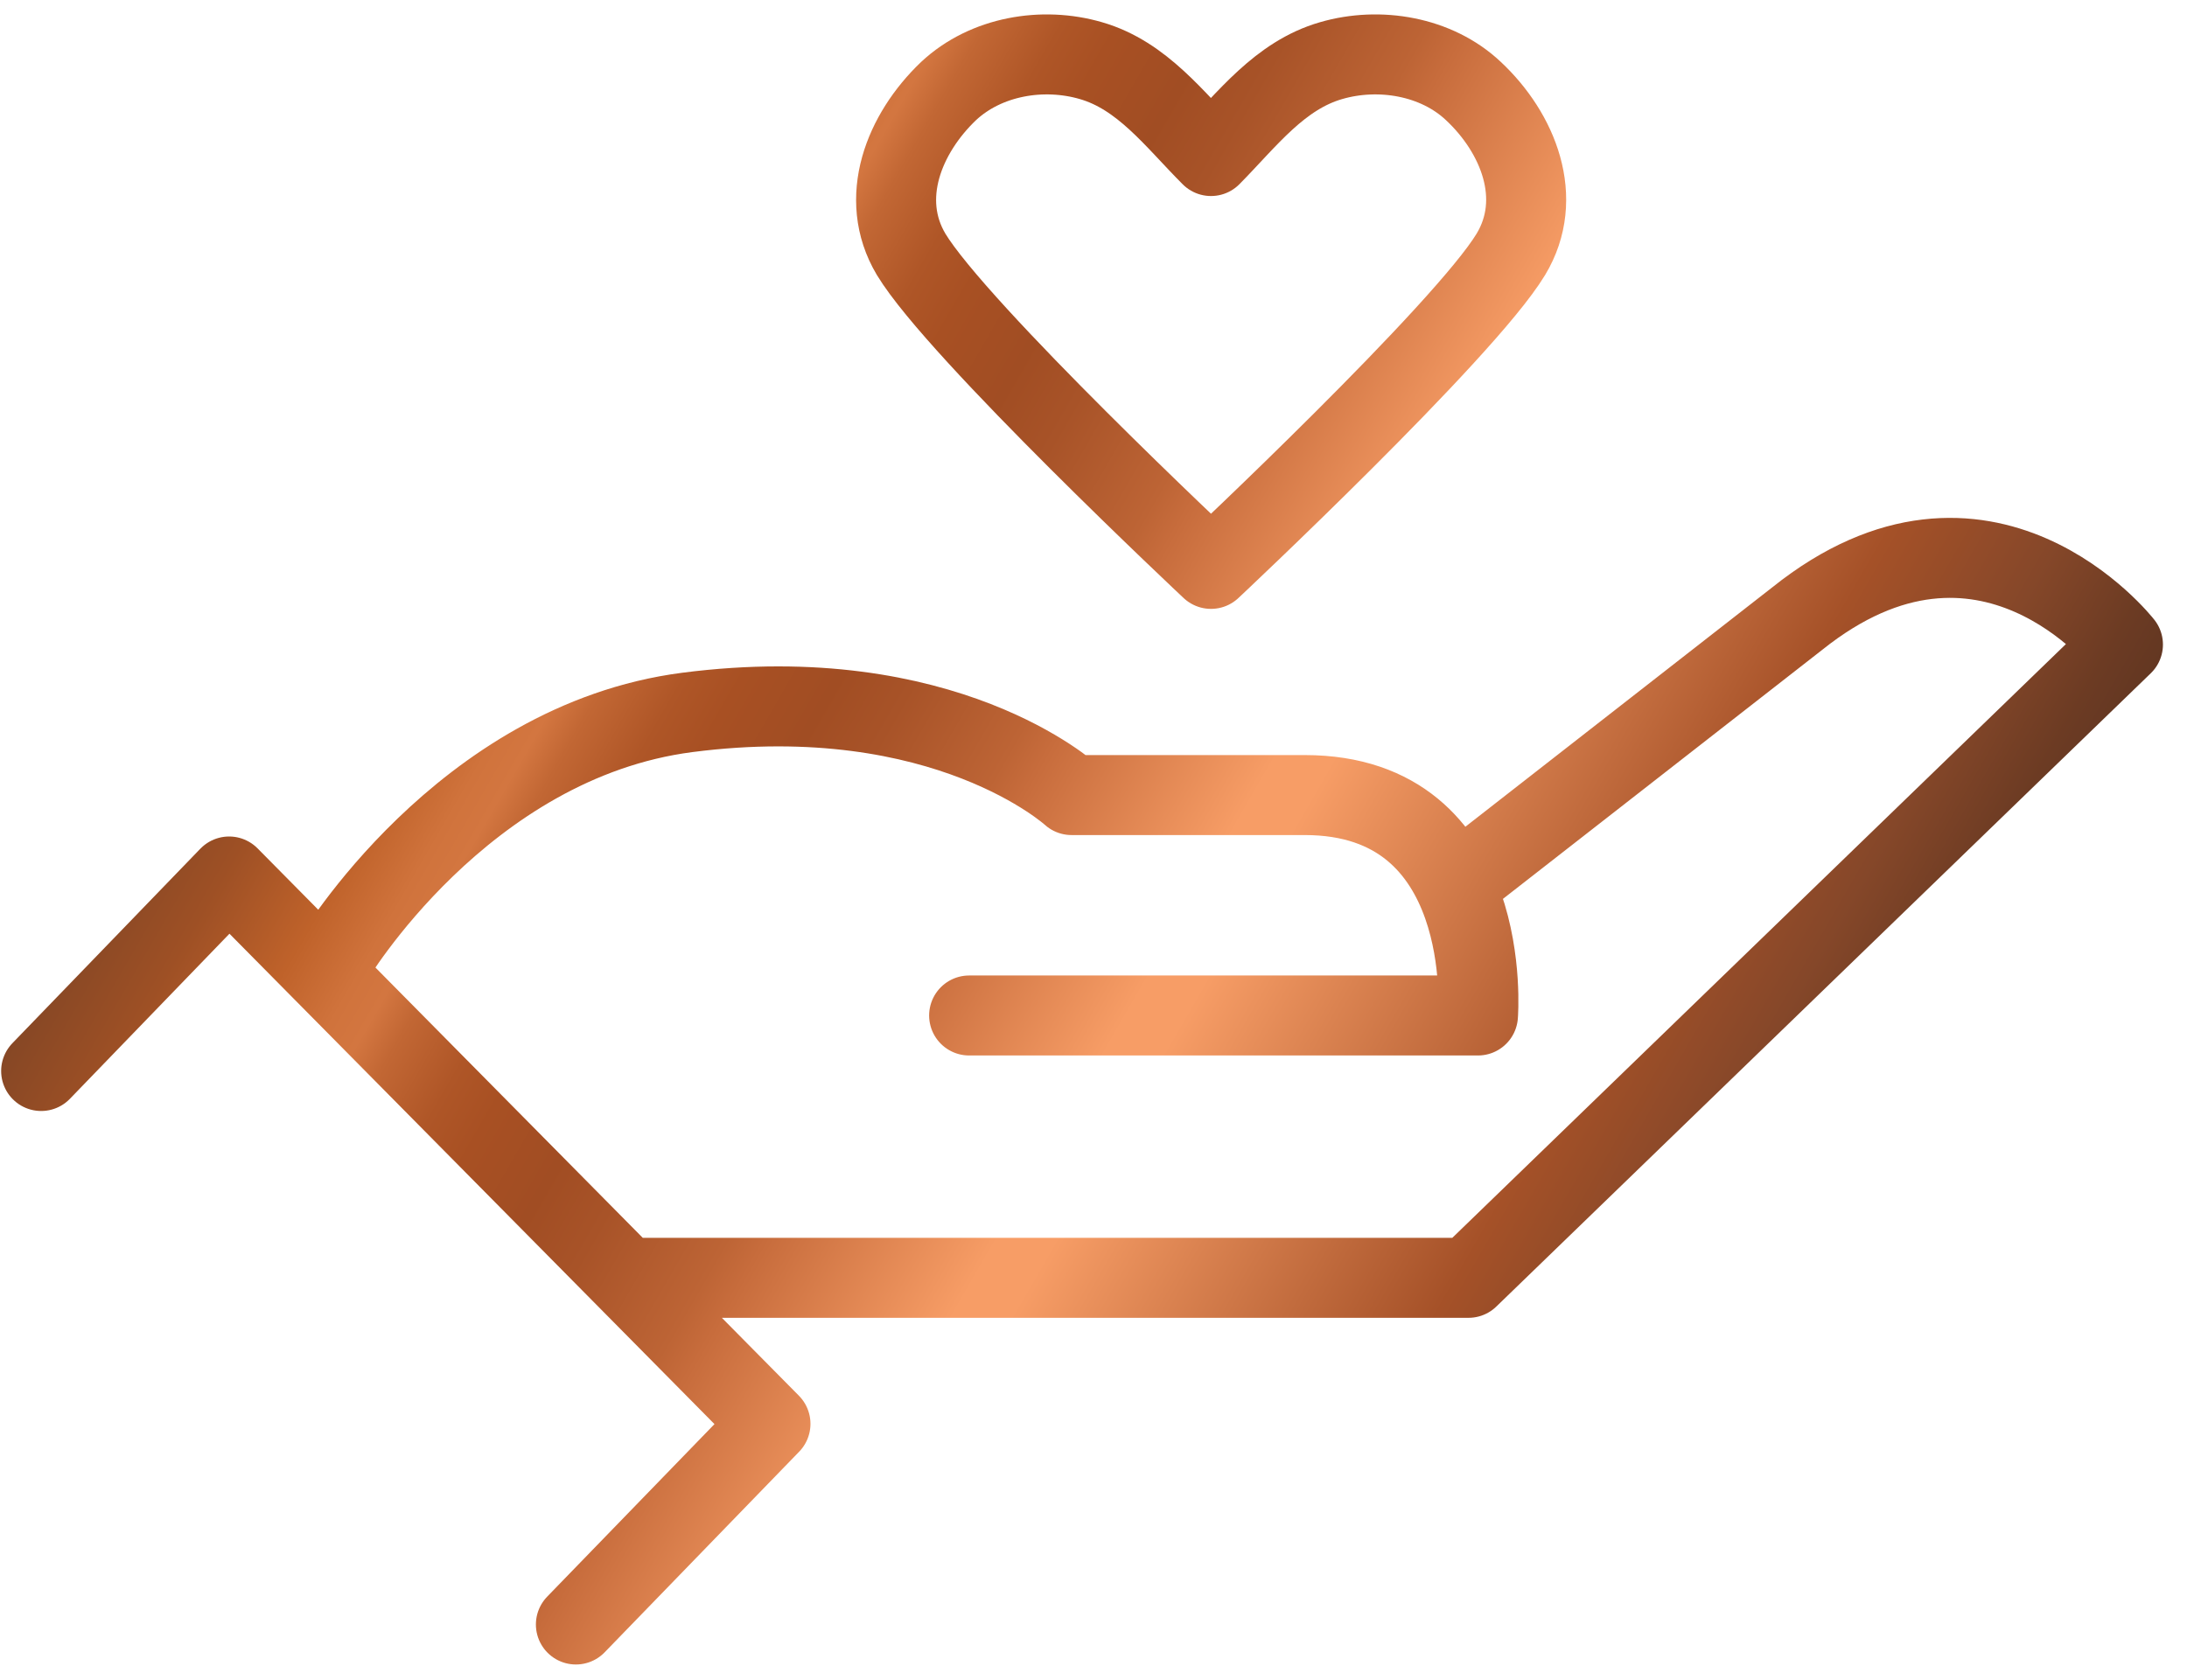 <svg width="82" height="63" viewBox="0 0 82 63" fill="none" xmlns="http://www.w3.org/2000/svg">
<g clip-path="url(#clip0_1691_56155)">
<path d="M1.543 40.168L8.591 32.873L28.888 53.401L21.593 60.927M23.474 47.925H55.06L79.598 24.174C79.598 24.174 74.431 17.558 67.383 23.203L55.168 32.734M36.337 38.086H55.415C55.415 38.086 56.078 29.819 48.922 29.819H40.177C40.177 29.819 35.443 25.47 25.772 26.719C17.321 27.814 12.462 36.019 12.462 36.019M56.649 9.538C57.914 7.44 56.926 4.988 55.245 3.415C53.857 2.104 51.714 1.749 49.909 2.274C47.981 2.829 46.763 4.479 45.406 5.852C44.048 4.494 42.83 2.829 40.902 2.274C39.098 1.749 36.969 2.104 35.566 3.415C33.9 5.003 32.913 7.44 34.162 9.538C35.905 12.422 45.406 21.336 45.406 21.336C45.406 21.336 54.906 12.422 56.649 9.538Z" stroke="url(#paint0_linear_1691_56155)" stroke-width="3" stroke-linecap="round" stroke-linejoin="round"/>
</g>
<defs>
<linearGradient id="paint0_linear_1691_56155" x1="12.925" y1="17.388" x2="67.229" y2="48.743" gradientUnits="userSpaceOnUse">
<stop stop-color="#864725"/>
<stop offset="0.06" stop-color="#9E5025"/>
<stop offset="0.12" stop-color="#BF622A"/>
<stop offset="0.16" stop-color="#D0733C"/>
<stop offset="0.18" stop-color="#D37640"/>
<stop offset="0.2" stop-color="#C26734"/>
<stop offset="0.24" stop-color="#AF5627"/>
<stop offset="0.27" stop-color="#A85023"/>
<stop offset="0.32" stop-color="#A14D23"/>
<stop offset="0.36" stop-color="#A85328"/>
<stop offset="0.43" stop-color="#BD6435"/>
<stop offset="0.45" stop-color="#C76C3C"/>
<stop offset="0.57" stop-color="#F79D66"/>
<stop offset="0.6" stop-color="#F79D66"/>
<stop offset="0.82" stop-color="#A55128"/>
<stop offset="0.91" stop-color="#854729"/>
<stop offset="0.97" stop-color="#6C3B23"/>
<stop offset="1" stop-color="#633722"/>
</linearGradient>
<clipPath id="clip0_1691_56155">
<rect width="81.155" height="62" fill="white" transform="translate(0 0.5)"/>
</clipPath>
</defs>
</svg>

